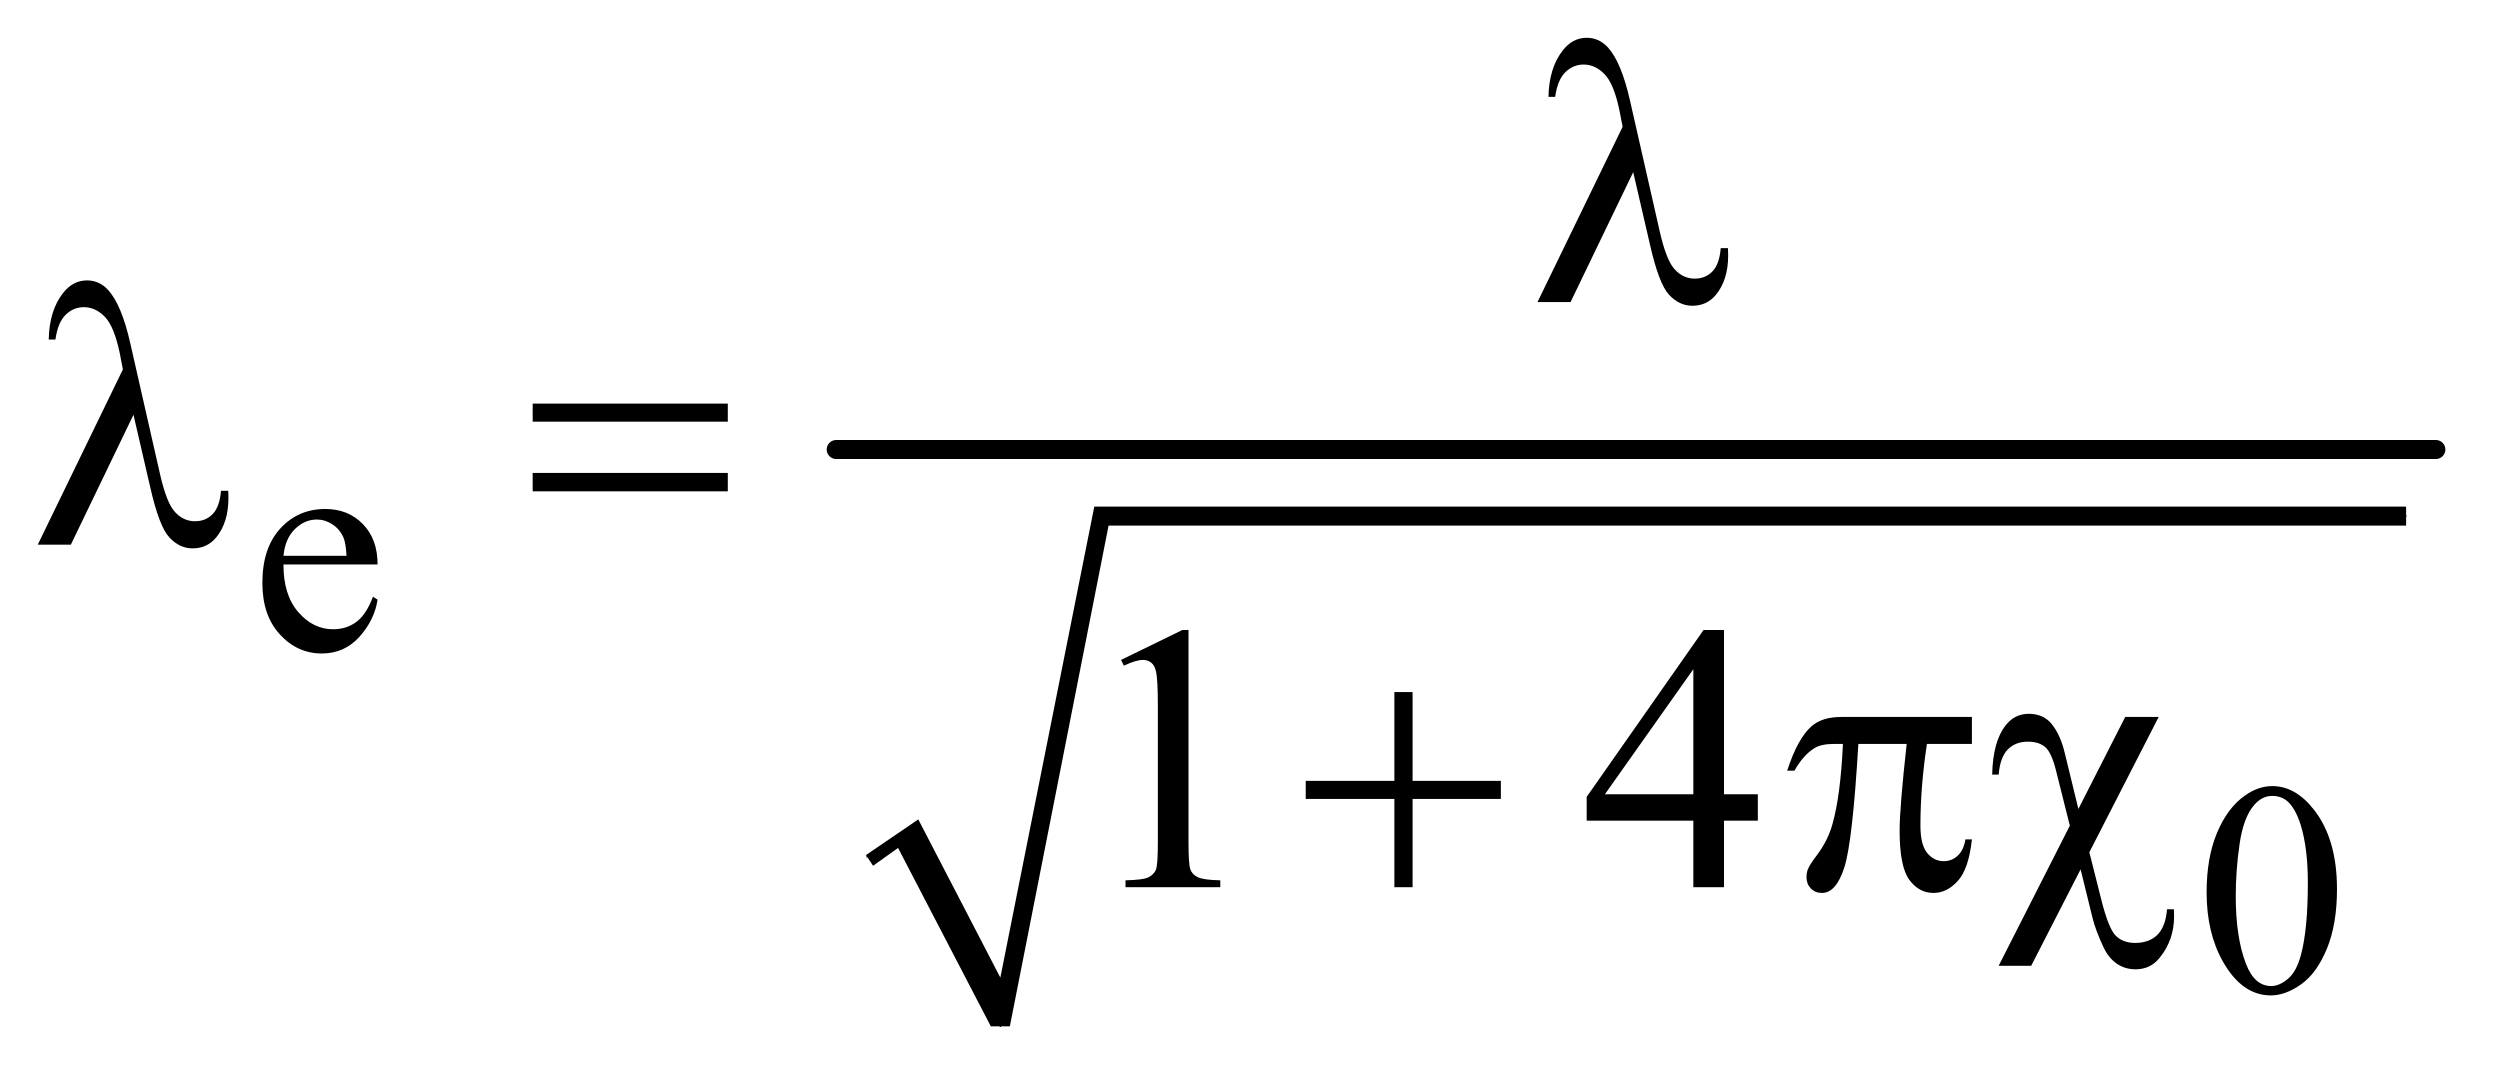 <?xml version="1.0" encoding="UTF-8"?>
<!DOCTYPE svg PUBLIC '-//W3C//DTD SVG 1.0//EN'
          'http://www.w3.org/TR/2001/REC-SVG-20010904/DTD/svg10.dtd'>
<svg stroke-dasharray="none" shape-rendering="auto" xmlns="http://www.w3.org/2000/svg" font-family="'Dialog'" text-rendering="auto" width="103" fill-opacity="1" color-interpolation="auto" color-rendering="auto" preserveAspectRatio="xMidYMid meet" font-size="12px" viewBox="0 0 103 45" fill="black" xmlns:xlink="http://www.w3.org/1999/xlink" stroke="black" image-rendering="auto" stroke-miterlimit="10" stroke-linecap="square" stroke-linejoin="miter" font-style="normal" stroke-width="1" height="45" stroke-dashoffset="0" font-weight="normal" stroke-opacity="1"
><!--Generated by the Batik Graphics2D SVG Generator--><defs id="genericDefs"
  /><g
  ><defs id="defs1"
    ><clipPath clipPathUnits="userSpaceOnUse" id="clipPath1"
      ><path d="M0.93 2.676 L66.292 2.676 L66.292 30.627 L0.93 30.627 L0.93 2.676 Z"
      /></clipPath
      ><clipPath clipPathUnits="userSpaceOnUse" id="clipPath2"
      ><path d="M29.707 85.761 L29.707 981.622 L2117.949 981.622 L2117.949 85.761 Z"
      /></clipPath
    ></defs
    ><g stroke-linecap="round" stroke-linejoin="round" transform="scale(1.576,1.576) translate(-0.93,-2.676) matrix(0.031,0,0,0.031,0,0)"
    ><path fill="none" d="M761 809 L793 787" clip-path="url(#clipPath2)"
    /></g
    ><g stroke-linecap="round" stroke-linejoin="round" transform="matrix(0.049,0,0,0.049,-1.465,-4.216)"
    ><path fill="none" d="M793 787 L871 949" clip-path="url(#clipPath2)"
    /></g
    ><g stroke-linecap="round" stroke-linejoin="round" transform="matrix(0.049,0,0,0.049,-1.465,-4.216)"
    ><path fill="none" d="M871 949 L956 520" clip-path="url(#clipPath2)"
    /></g
    ><g stroke-linecap="round" stroke-linejoin="round" transform="matrix(0.049,0,0,0.049,-1.465,-4.216)"
    ><path fill="none" d="M956 520 L2053 520" clip-path="url(#clipPath2)"
    /></g
    ><g transform="matrix(0.049,0,0,0.049,-1.465,-4.216)"
    ><path d="M758 805 L802 775 L871 908 L950 512 L2053 512 L2053 528 L962 528 L879 949 L863 949 L785 799 L764 814 Z" stroke="none" clip-path="url(#clipPath2)"
    /></g
    ><g stroke-width="16" transform="matrix(0.049,0,0,0.049,-1.465,-4.216)" stroke-linejoin="round" stroke-linecap="round"
    ><line y2="464" fill="none" x1="733" clip-path="url(#clipPath2)" x2="2078" y1="464"
    /></g
    ><g transform="matrix(0.049,0,0,0.049,-1.465,-4.216)"
    ><path d="M268.25 560.625 Q268.125 586.125 280.625 600.625 Q293.125 615.125 310 615.125 Q321.25 615.125 329.562 608.938 Q337.875 602.75 343.5 587.75 L347.375 590.25 Q344.75 607.375 332.125 621.438 Q319.5 635.5 300.5 635.5 Q279.875 635.5 265.188 619.438 Q250.5 603.375 250.5 576.25 Q250.5 546.875 265.562 530.438 Q280.625 514 303.375 514 Q322.625 514 335 526.688 Q347.375 539.375 347.375 560.625 L268.25 560.625 ZM268.25 553.375 L321.25 553.375 Q320.625 542.375 318.625 537.875 Q315.5 530.875 309.312 526.875 Q303.125 522.875 296.375 522.875 Q286 522.875 277.812 530.938 Q269.625 539 268.25 553.375 Z" stroke="none" clip-path="url(#clipPath2)"
    /></g
    ><g transform="matrix(0.049,0,0,0.049,-1.465,-4.216)"
    ><path d="M1885.25 836.25 Q1885.25 807.25 1894 786.312 Q1902.75 765.375 1917.25 755.125 Q1928.5 747 1940.5 747 Q1960 747 1975.5 766.875 Q1994.875 791.5 1994.875 833.625 Q1994.875 863.125 1986.375 883.75 Q1977.875 904.375 1964.688 913.688 Q1951.5 923 1939.25 923 Q1915 923 1898.875 894.375 Q1885.25 870.25 1885.25 836.25 ZM1909.75 839.375 Q1909.75 874.375 1918.375 896.5 Q1925.5 915.125 1939.625 915.125 Q1946.375 915.125 1953.625 909.062 Q1960.875 903 1964.625 888.75 Q1970.375 867.25 1970.375 828.125 Q1970.375 799.125 1964.375 779.75 Q1959.875 765.375 1952.75 759.375 Q1947.625 755.25 1940.375 755.25 Q1931.875 755.25 1925.25 762.875 Q1916.25 773.25 1913 795.5 Q1909.75 817.75 1909.75 839.375 Z" stroke="none" clip-path="url(#clipPath2)"
    /></g
    ><g transform="matrix(0.049,0,0,0.049,-1.465,-4.216)"
    ><path d="M972.5 640.906 L1024.062 615.75 L1029.219 615.75 L1029.219 794.656 Q1029.219 812.469 1030.703 816.844 Q1032.188 821.219 1036.875 823.562 Q1041.562 825.906 1055.938 826.219 L1055.938 832 L976.25 832 L976.25 826.219 Q991.25 825.906 995.625 823.641 Q1000 821.375 1001.719 817.547 Q1003.438 813.719 1003.438 794.656 L1003.438 680.281 Q1003.438 657.156 1001.875 650.594 Q1000.781 645.594 997.891 643.25 Q995 640.906 990.938 640.906 Q985.156 640.906 974.844 645.75 L972.5 640.906 ZM1507.906 753.875 L1507.906 776.062 L1479.469 776.062 L1479.469 832 L1453.688 832 L1453.688 776.062 L1364 776.062 L1364 756.062 L1462.281 615.75 L1479.469 615.75 L1479.469 753.875 L1507.906 753.875 ZM1453.688 753.875 L1453.688 648.719 L1379.312 753.875 L1453.688 753.875 Z" stroke="none" clip-path="url(#clipPath2)"
    /></g
    ><g transform="matrix(0.049,0,0,0.049,-1.465,-4.216)"
    ><path d="M1403.125 230.781 L1350.469 340 L1322.656 340 L1394.219 192.656 L1391.562 178.906 Q1386.875 156.406 1378.984 148.359 Q1371.094 140.312 1361.406 140.312 Q1352.656 140.312 1346.094 146.719 Q1339.531 153.125 1337.5 167.5 L1331.875 167.5 Q1332.344 143.125 1343.906 128.438 Q1352.188 117.812 1364.062 117.812 Q1374.531 117.812 1382.031 126.094 Q1393.281 138.75 1400.469 170.781 L1425.469 280.781 Q1431.094 305.469 1438.281 312.812 Q1445.312 320.312 1454.844 320.312 Q1463.906 320.312 1469.766 314.219 Q1475.625 308.125 1476.719 294.688 L1482.812 294.688 Q1482.969 298.75 1482.969 300.781 Q1482.969 321.25 1472.812 333.75 Q1465.156 343.125 1452.812 343.125 Q1441.875 343.125 1433.281 333.906 Q1424.688 324.688 1417.188 291.562 L1403.125 230.781 Z" stroke="none" clip-path="url(#clipPath2)"
    /></g
    ><g transform="matrix(0.049,0,0,0.049,-1.465,-4.216)"
    ><path d="M142.125 434.781 L89.469 544 L61.656 544 L133.219 396.656 L130.562 382.906 Q125.875 360.406 117.984 352.359 Q110.094 344.312 100.406 344.312 Q91.656 344.312 85.094 350.719 Q78.531 357.125 76.5 371.5 L70.875 371.5 Q71.344 347.125 82.906 332.438 Q91.188 321.812 103.062 321.812 Q113.531 321.812 121.031 330.094 Q132.281 342.75 139.469 374.781 L164.469 484.781 Q170.094 509.469 177.281 516.812 Q184.312 524.312 193.844 524.312 Q202.906 524.312 208.766 518.219 Q214.625 512.125 215.719 498.688 L221.812 498.688 Q221.969 502.75 221.969 504.781 Q221.969 525.25 211.812 537.75 Q204.156 547.125 191.812 547.125 Q180.875 547.125 172.281 537.906 Q163.688 528.688 156.188 495.562 L142.125 434.781 ZM477.781 425.406 L641.844 425.406 L641.844 440.562 L477.781 440.562 L477.781 425.406 ZM477.781 483.688 L641.844 483.688 L641.844 499.156 L477.781 499.156 L477.781 483.688 Z" stroke="none" clip-path="url(#clipPath2)"
    /></g
    ><g transform="matrix(0.049,0,0,0.049,-1.465,-4.216)"
    ><path d="M1202.312 667.938 L1217.625 667.938 L1217.625 742.625 L1291.844 742.625 L1291.844 757.781 L1217.625 757.781 L1217.625 832 L1202.312 832 L1202.312 757.781 L1127.781 757.781 L1127.781 742.625 L1202.312 742.625 L1202.312 667.938 ZM1687.906 688.875 L1687.906 711.531 L1650.094 711.531 Q1644.625 747.312 1644.625 780.125 Q1644.625 796.219 1650.25 803.172 Q1655.875 810.125 1664.312 810.125 Q1671.031 810.125 1676.031 805.438 Q1681.031 800.75 1682.438 791.844 L1687.906 791.844 Q1685.25 816.531 1676.109 826.688 Q1666.969 836.844 1655.562 836.844 Q1643.375 836.844 1635.25 825.75 Q1627.125 814.656 1627.125 784.344 Q1627.125 765.281 1633.062 711.531 L1592.438 711.531 Q1587.594 793.406 1580.719 815.125 Q1573.844 836.844 1561.812 836.844 Q1556.188 836.844 1552.516 833.094 Q1548.844 829.344 1548.844 823.719 Q1548.844 819.656 1550.094 816.688 Q1551.812 812.625 1557.438 805.281 Q1566.969 792.625 1570.719 778.719 Q1577.438 754.969 1579.469 711.531 L1572.281 711.531 Q1560.875 711.531 1555.25 715.281 Q1546.188 720.906 1538.688 734.031 L1532.594 734.031 Q1541.344 707 1553.062 696.688 Q1561.969 688.875 1578.062 688.875 L1687.906 688.875 ZM1844.938 688.875 L1786.656 802.625 L1796.656 842.312 Q1802.75 866.688 1808.844 872.781 Q1814.938 878.875 1825.094 878.875 Q1836.812 878.875 1843.766 872.156 Q1850.719 865.438 1851.969 850.594 L1857.75 850.594 Q1857.906 854.5 1857.906 856.531 Q1857.906 876.375 1845.875 891.219 Q1838.062 901.062 1825.562 901.062 Q1816.812 901.062 1809.938 896.453 Q1803.062 891.844 1798.688 882.781 Q1791.812 868.094 1789.312 857.781 L1779.312 817 L1737.75 898.094 L1710.406 898.094 L1770.25 780.281 L1758.688 734.188 Q1754.938 719.031 1749.703 714.344 Q1744.469 709.656 1734.938 709.656 Q1724.469 709.656 1718.062 716.219 Q1711.656 722.781 1710.406 737.312 L1704.938 737.312 Q1705.562 709.812 1716.031 696.219 Q1723.688 686.219 1735.719 686.219 Q1748.219 686.219 1755.25 695.125 Q1762.281 704.031 1765.875 718.719 L1777.438 766.219 L1816.812 688.875 L1844.938 688.875 Z" stroke="none" clip-path="url(#clipPath2)"
    /></g
  ></g
></svg
>
